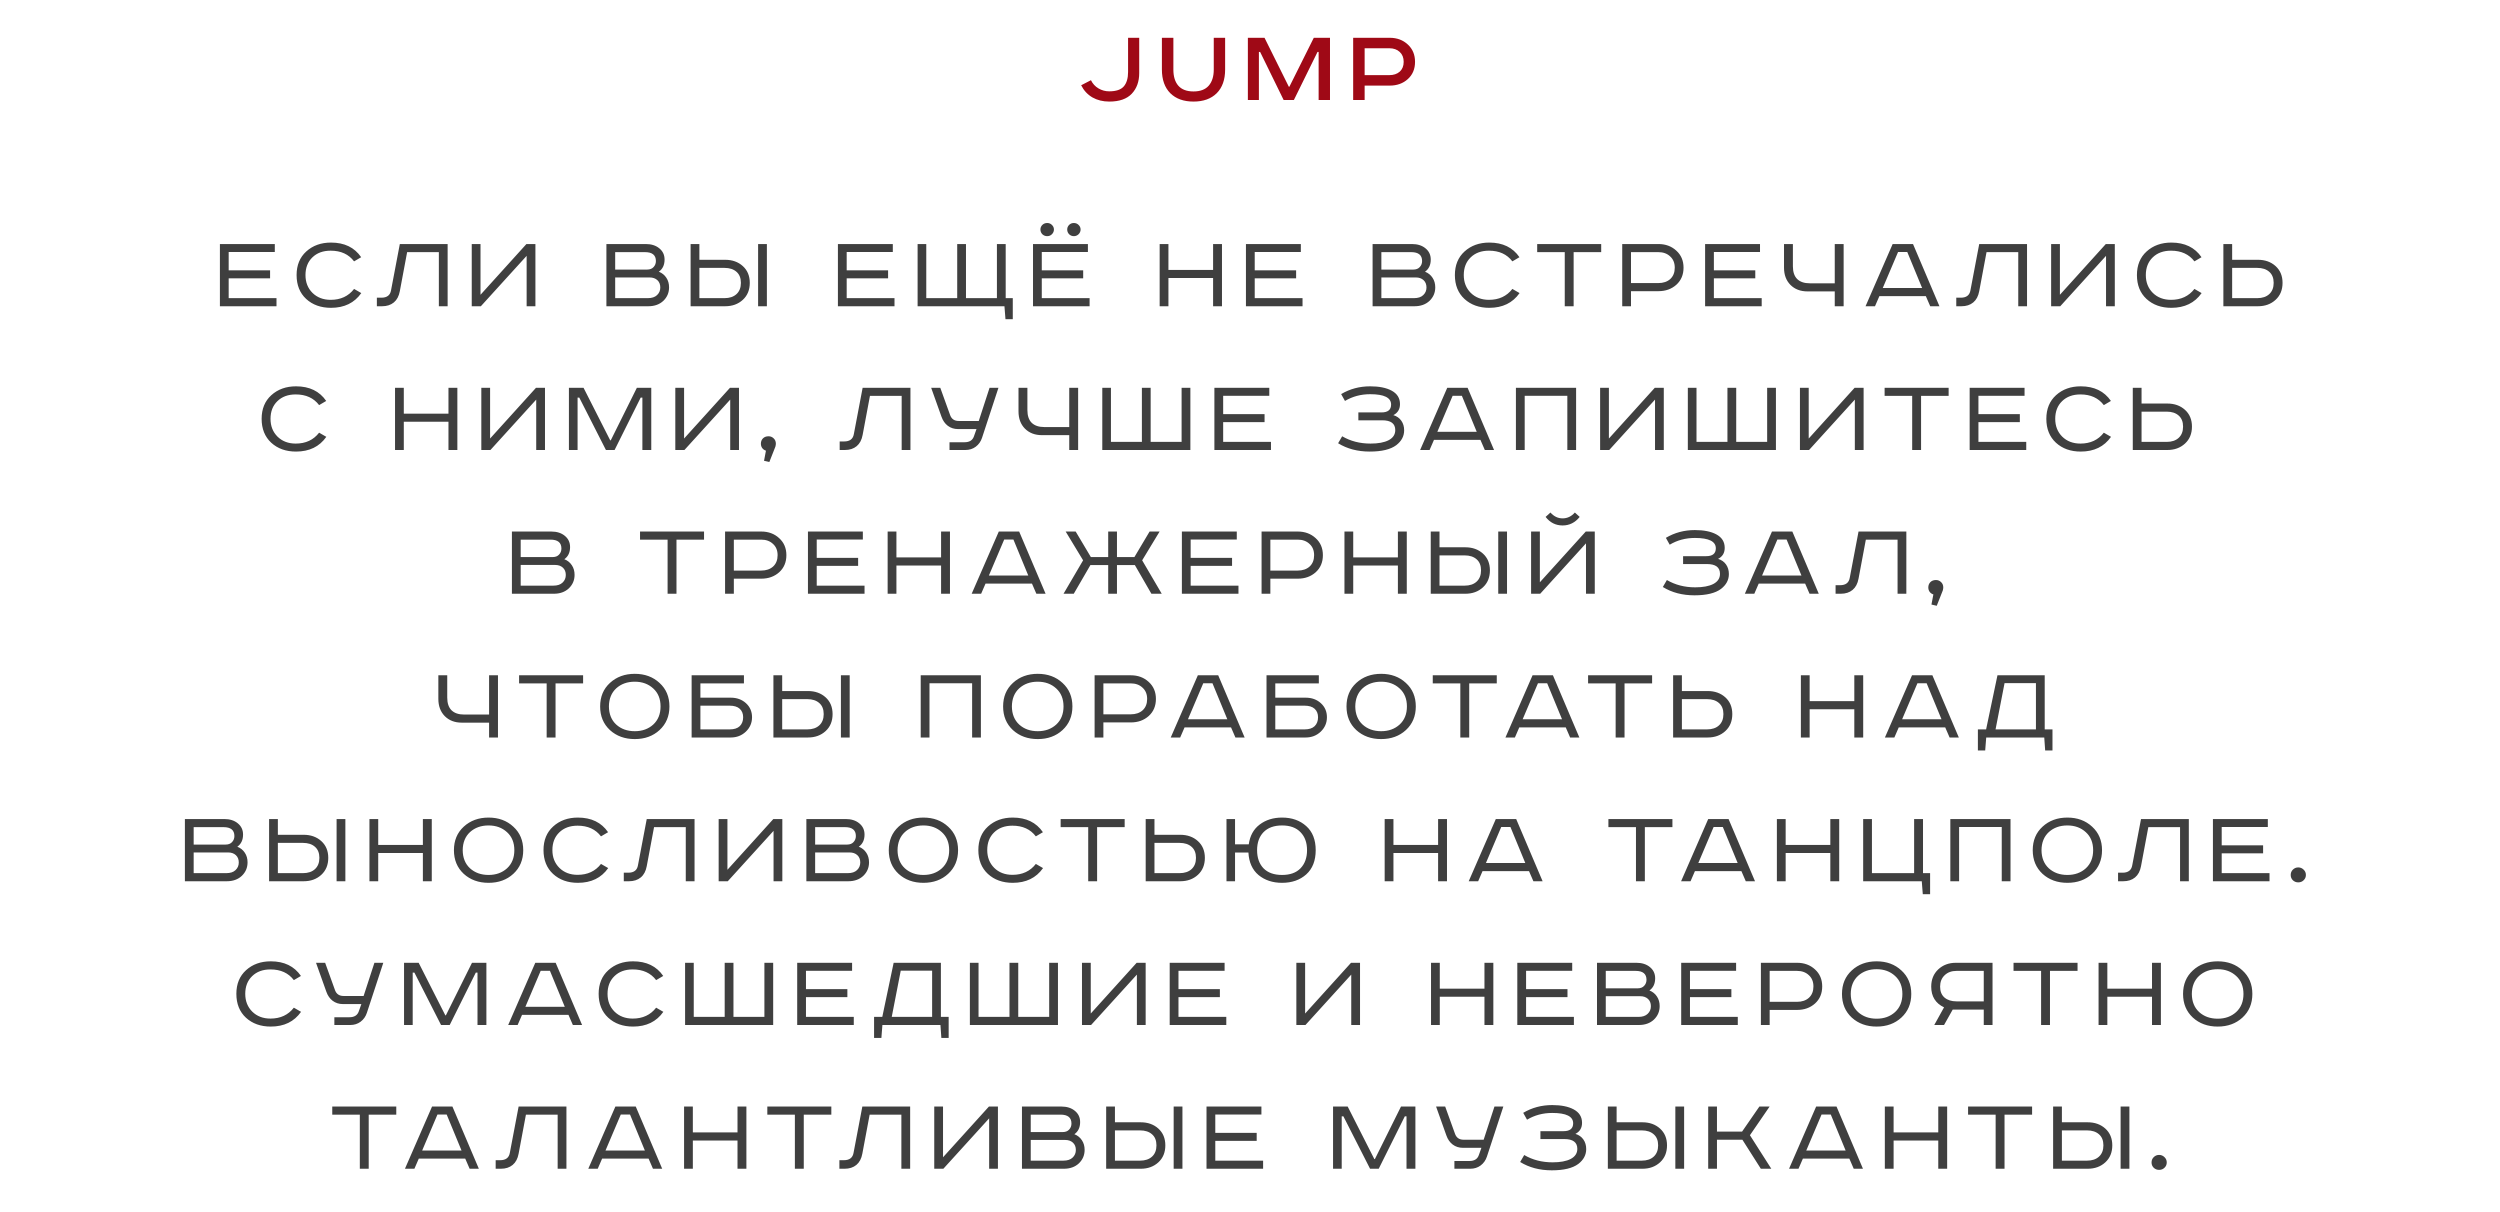 <?xml version="1.0" encoding="UTF-8"?> <svg xmlns="http://www.w3.org/2000/svg" width="400" height="194" viewBox="0 0 400 194" fill="none"><path d="M180.492 6.046H182.274V11.698C182.274 13.054 181.878 14.152 181.086 14.992C180.294 15.832 179.094 16.252 177.486 16.252C176.466 16.252 175.566 16.03 174.786 15.586C174.006 15.13 173.406 14.482 172.986 13.642L174.552 12.832C174.828 13.396 175.23 13.834 175.758 14.146C176.286 14.458 176.856 14.614 177.468 14.614C178.572 14.614 179.352 14.35 179.808 13.822C180.264 13.294 180.492 12.526 180.492 11.518V6.046ZM185.904 6.046H187.74V11.14C187.74 12.244 188.004 13.102 188.532 13.714C189.072 14.326 189.882 14.632 190.962 14.632C192.042 14.632 192.852 14.326 193.392 13.714C193.932 13.09 194.202 12.232 194.202 11.14V6.046H196.02V11.122C196.02 12.754 195.57 14.02 194.67 14.92C193.77 15.808 192.534 16.252 190.962 16.252C189.39 16.252 188.154 15.808 187.254 14.92C186.354 14.02 185.904 12.754 185.904 11.122V6.046ZM199.659 6.046H202.323L206.211 13.876H206.301L210.207 6.046H212.799V16H210.981V8.314H210.801L207.021 16H205.383L201.621 8.314H201.423V16H199.659V6.046ZM216.506 6.046H222.356C223.52 6.046 224.486 6.406 225.254 7.126C226.022 7.834 226.406 8.758 226.406 9.898C226.406 11.038 226.022 11.956 225.254 12.652C224.486 13.348 223.52 13.696 222.356 13.696H218.342V16H216.506V6.046ZM218.342 7.72V12.022H222.284C222.98 12.022 223.538 11.836 223.958 11.464C224.378 11.08 224.588 10.558 224.588 9.898C224.588 9.226 224.378 8.698 223.958 8.314C223.538 7.918 222.98 7.72 222.284 7.72H218.342Z" fill="#9F0916"></path><path d="M35.185 39.046H43.969V40.324H36.589V43.258H43.213V44.536H36.589V47.704H44.239V49H35.185V39.046ZM57.787 41.152L56.653 41.818C55.789 40.678 54.541 40.108 52.909 40.108C51.685 40.108 50.707 40.468 49.975 41.188C49.243 41.896 48.877 42.838 48.877 44.014C48.877 45.166 49.249 46.114 49.993 46.858C50.749 47.602 51.721 47.974 52.909 47.974C54.505 47.974 55.753 47.392 56.653 46.228L57.805 46.894C56.701 48.466 55.087 49.252 52.963 49.252C51.343 49.252 50.017 48.778 48.985 47.83C47.965 46.882 47.455 45.61 47.455 44.014C47.455 42.43 47.971 41.17 49.003 40.234C50.047 39.286 51.367 38.812 52.963 38.812C55.111 38.812 56.719 39.592 57.787 41.152ZM63.971 39.046H71.621V49H70.217V40.342H65.141L63.971 46.588C63.827 47.38 63.509 47.98 63.017 48.388C62.525 48.796 61.895 49 61.127 49H60.299V47.632H61.019C61.919 47.632 62.435 47.236 62.567 46.444L63.971 39.046ZM75.478 39.046H76.882V47.164L84.226 39.046H85.666V49H84.262V40.936L76.936 49H75.478V39.046ZM97.025 39.046H103.325C104.213 39.046 104.933 39.274 105.485 39.73C106.049 40.186 106.331 40.786 106.331 41.53C106.331 42.394 106.025 43.042 105.413 43.474C105.929 43.678 106.331 44.002 106.619 44.446C106.907 44.878 107.051 45.388 107.051 45.976C107.051 46.828 106.745 47.548 106.133 48.136C105.521 48.712 104.717 49 103.721 49H97.025V39.046ZM98.429 40.342V43.132H103.541C103.985 43.132 104.327 43 104.567 42.736C104.819 42.472 104.945 42.148 104.945 41.764C104.945 40.816 104.363 40.342 103.199 40.342H98.429ZM98.429 44.392V47.704H103.649C104.297 47.704 104.789 47.542 105.125 47.218C105.473 46.894 105.647 46.486 105.647 45.994C105.647 45.502 105.491 45.112 105.179 44.824C104.867 44.536 104.453 44.392 103.937 44.392H98.429ZM121.297 39.046H122.701V49H121.297V39.046ZM110.497 39.046H111.901V41.566H116.023C117.163 41.566 118.105 41.902 118.849 42.574C119.593 43.246 119.965 44.14 119.965 45.256C119.965 46.384 119.593 47.29 118.849 47.974C118.105 48.658 117.163 49 116.023 49H110.497V39.046ZM111.901 42.862V47.704H115.915C116.731 47.704 117.373 47.488 117.841 47.056C118.309 46.624 118.543 46.024 118.543 45.256C118.543 44.488 118.309 43.9 117.841 43.492C117.373 43.072 116.731 42.862 115.915 42.862H111.901ZM134.066 39.046H142.85V40.324H135.47V43.258H142.094V44.536H135.47V47.704H143.12V49H134.066V39.046ZM160.713 49H146.817V39.046H148.203V47.704H153.153V39.046H154.557V47.704H159.507V39.046H160.911V47.704H162.045V51.07H160.875L160.713 49ZM165.281 39.046H174.065V40.324H166.685V43.258H173.309V44.536H166.685V47.704H174.335V49H165.281V39.046ZM166.775 35.986C166.991 35.782 167.249 35.68 167.549 35.68C167.849 35.68 168.101 35.782 168.305 35.986C168.521 36.19 168.629 36.436 168.629 36.724C168.629 37.012 168.521 37.264 168.305 37.48C168.101 37.684 167.849 37.786 167.549 37.786C167.249 37.786 166.991 37.684 166.775 37.48C166.571 37.264 166.469 37.012 166.469 36.724C166.469 36.436 166.571 36.19 166.775 35.986ZM171.059 35.986C171.263 35.782 171.515 35.68 171.815 35.68C172.115 35.68 172.367 35.782 172.571 35.986C172.787 36.19 172.895 36.436 172.895 36.724C172.895 37.012 172.787 37.264 172.571 37.48C172.355 37.684 172.103 37.786 171.815 37.786C171.527 37.786 171.275 37.684 171.059 37.48C170.855 37.264 170.753 37.012 170.753 36.724C170.753 36.436 170.855 36.19 171.059 35.986ZM185.545 39.046H186.949V43.186H194.095V39.046H195.517V49H194.095V44.482H186.949V49H185.545V39.046ZM199.351 39.046H208.135V40.324H200.755V43.258H207.379V44.536H200.755V47.704H208.405V49H199.351V39.046ZM219.615 39.046H225.915C226.803 39.046 227.523 39.274 228.075 39.73C228.639 40.186 228.921 40.786 228.921 41.53C228.921 42.394 228.615 43.042 228.003 43.474C228.519 43.678 228.921 44.002 229.209 44.446C229.497 44.878 229.641 45.388 229.641 45.976C229.641 46.828 229.335 47.548 228.723 48.136C228.111 48.712 227.307 49 226.311 49H219.615V39.046ZM221.019 40.342V43.132H226.131C226.575 43.132 226.917 43 227.157 42.736C227.409 42.472 227.535 42.148 227.535 41.764C227.535 40.816 226.953 40.342 225.789 40.342H221.019ZM221.019 44.392V47.704H226.239C226.887 47.704 227.379 47.542 227.715 47.218C228.063 46.894 228.237 46.486 228.237 45.994C228.237 45.502 228.081 45.112 227.769 44.824C227.457 44.536 227.043 44.392 226.527 44.392H221.019ZM243.113 41.152L241.979 41.818C241.115 40.678 239.867 40.108 238.235 40.108C237.011 40.108 236.033 40.468 235.301 41.188C234.569 41.896 234.203 42.838 234.203 44.014C234.203 45.166 234.575 46.114 235.319 46.858C236.075 47.602 237.047 47.974 238.235 47.974C239.831 47.974 241.079 47.392 241.979 46.228L243.131 46.894C242.027 48.466 240.413 49.252 238.289 49.252C236.669 49.252 235.343 48.778 234.311 47.83C233.291 46.882 232.781 45.61 232.781 44.014C232.781 42.43 233.297 41.17 234.329 40.234C235.373 39.286 236.693 38.812 238.289 38.812C240.437 38.812 242.045 39.592 243.113 41.152ZM245.95 39.046H256.192V40.342H251.782V49H250.36V40.342H245.95V39.046ZM259.556 39.046H265.352C266.492 39.046 267.446 39.4 268.214 40.108C268.982 40.804 269.366 41.71 269.366 42.826C269.366 43.954 268.982 44.866 268.214 45.562C267.446 46.246 266.492 46.588 265.352 46.588H260.96V49H259.556V39.046ZM260.96 40.342V45.292H265.334C266.126 45.292 266.762 45.076 267.242 44.644C267.722 44.2 267.962 43.594 267.962 42.826C267.962 42.07 267.716 41.47 267.224 41.026C266.744 40.57 266.114 40.342 265.334 40.342H260.96ZM272.817 39.046H281.601V40.324H274.221V43.258H280.845V44.536H274.221V47.704H281.871V49H272.817V39.046ZM285.442 39.046H286.864V42.61C286.864 43.51 287.092 44.188 287.548 44.644C288.016 45.1 288.688 45.328 289.564 45.328H293.56V39.046H294.982V49H293.56V46.624H289.186C288.07 46.624 287.164 46.276 286.468 45.58C285.784 44.884 285.442 43.966 285.442 42.826V39.046ZM303.688 40.324L301.24 46.084H307.54L305.164 40.324H303.688ZM302.824 39.046H306.082L310.312 49H308.836L308.134 47.38H300.7L299.998 49H298.486L302.824 39.046ZM316.675 39.046H324.325V49H322.921V40.342H317.845L316.675 46.588C316.531 47.38 316.213 47.98 315.721 48.388C315.229 48.796 314.599 49 313.831 49H313.003V47.632H313.723C314.623 47.632 315.139 47.236 315.271 46.444L316.675 39.046ZM328.181 39.046H329.585V47.164L336.929 39.046H338.369V49H336.965V40.936L329.639 49H328.181V39.046ZM352.241 41.152L351.107 41.818C350.243 40.678 348.995 40.108 347.363 40.108C346.139 40.108 345.161 40.468 344.429 41.188C343.697 41.896 343.331 42.838 343.331 44.014C343.331 45.166 343.703 46.114 344.447 46.858C345.203 47.602 346.175 47.974 347.363 47.974C348.959 47.974 350.207 47.392 351.107 46.228L352.259 46.894C351.155 48.466 349.541 49.252 347.417 49.252C345.797 49.252 344.471 48.778 343.439 47.83C342.419 46.882 341.909 45.61 341.909 44.014C341.909 42.43 342.425 41.17 343.457 40.234C344.501 39.286 345.821 38.812 347.417 38.812C349.565 38.812 351.173 39.592 352.241 41.152ZM355.74 39.046H357.144V41.566H361.266C362.406 41.566 363.348 41.902 364.092 42.574C364.836 43.246 365.208 44.14 365.208 45.256C365.208 46.384 364.836 47.29 364.092 47.974C363.348 48.658 362.406 49 361.266 49H355.74V39.046ZM357.144 42.862V47.704H361.158C361.974 47.704 362.616 47.488 363.084 47.056C363.552 46.624 363.786 46.024 363.786 45.256C363.786 44.488 363.552 43.9 363.084 43.492C362.616 43.072 361.974 42.862 361.158 42.862H357.144ZM52.193 64.152L51.059 64.818C50.195 63.678 48.947 63.108 47.315 63.108C46.091 63.108 45.113 63.468 44.381 64.188C43.649 64.896 43.283 65.838 43.283 67.014C43.283 68.166 43.655 69.114 44.399 69.858C45.155 70.602 46.127 70.974 47.315 70.974C48.911 70.974 50.159 70.392 51.059 69.228L52.211 69.894C51.107 71.466 49.493 72.252 47.369 72.252C45.749 72.252 44.423 71.778 43.391 70.83C42.371 69.882 41.861 68.61 41.861 67.014C41.861 65.43 42.377 64.17 43.409 63.234C44.453 62.286 45.773 61.812 47.369 61.812C49.517 61.812 51.125 62.592 52.193 64.152ZM63.205 62.046H64.609V66.186H71.755V62.046H73.177V72H71.755V67.482H64.609V72H63.205V62.046ZM77.011 62.046H78.415V70.164L85.759 62.046H87.199V72H85.795V63.936L78.469 72H77.011V62.046ZM91.027 62.046H93.367L97.633 70.452H97.723L101.899 62.046H104.203V72H102.781V63.612H102.511L98.335 72H96.949L92.683 63.612H92.413V72H91.027V62.046ZM108.05 62.046H109.454V70.164L116.798 62.046H118.238V72H116.834V63.936L109.508 72H108.05V62.046ZM122.246 73.728L122.552 72.108C122.312 72.036 122.114 71.898 121.958 71.694C121.814 71.49 121.742 71.256 121.742 70.992C121.742 70.656 121.85 70.374 122.066 70.146C122.294 69.918 122.594 69.804 122.966 69.804C123.29 69.804 123.566 69.918 123.794 70.146C124.022 70.362 124.136 70.644 124.136 70.992C124.136 71.112 124.112 71.268 124.064 71.46L123.092 73.926L122.246 73.728ZM138.021 62.046H145.671V72H144.267V63.342H139.191L138.021 69.588C137.877 70.38 137.559 70.98 137.067 71.388C136.575 71.796 135.945 72 135.177 72H134.349V70.632H135.069C135.969 70.632 136.485 70.236 136.617 69.444L138.021 62.046ZM148.987 62.046H150.445L152.029 66.438C152.257 67.05 152.713 67.356 153.397 67.356H156.601L158.329 62.046H159.751L157.123 70.056C156.931 70.644 156.595 71.118 156.115 71.478C155.647 71.826 155.095 72 154.459 72H151.921V70.758H154.333C155.113 70.758 155.611 70.446 155.827 69.822L156.241 68.652H153.289C152.665 68.652 152.119 68.478 151.651 68.13C151.195 67.782 150.859 67.302 150.643 66.69L148.987 62.046ZM162.961 62.046H164.383V65.61C164.383 66.51 164.611 67.188 165.067 67.644C165.535 68.1 166.207 68.328 167.083 68.328H171.079V62.046H172.501V72H171.079V69.624H166.705C165.589 69.624 164.683 69.276 163.987 68.58C163.303 67.884 162.961 66.966 162.961 65.826V62.046ZM176.366 62.046H177.752V70.704H182.702V62.046H184.106V70.704H189.056V62.046H190.46V72H176.366V62.046ZM194.302 62.046H203.086V63.324H195.706V66.258H202.33V67.536H195.706V70.704H203.356V72H194.302V62.046ZM217.338 65.988H221.028C222.06 65.988 222.576 65.568 222.576 64.728C222.576 63.624 221.46 63.072 219.228 63.072C217.74 63.072 216.396 63.432 215.196 64.152L214.584 63.054C215.976 62.226 217.524 61.812 219.228 61.812C220.656 61.812 221.796 62.04 222.648 62.496C223.548 62.976 223.998 63.696 223.998 64.656C223.998 65.472 223.644 66.06 222.936 66.42C223.488 66.588 223.914 66.888 224.214 67.32C224.514 67.752 224.664 68.262 224.664 68.85C224.664 69.786 224.244 70.578 223.404 71.226C222.492 71.91 221.076 72.252 219.156 72.252C217.224 72.252 215.538 71.808 214.098 70.92L214.746 69.804C216.078 70.584 217.59 70.974 219.282 70.974C220.518 70.974 221.484 70.794 222.18 70.434C222.888 70.062 223.242 69.522 223.242 68.814C223.242 67.77 222.546 67.248 221.154 67.248H217.338V65.988ZM232.423 63.324L229.975 69.084H236.275L233.899 63.324H232.423ZM231.559 62.046H234.817L239.047 72H237.571L236.869 70.38H229.435L228.733 72H227.221L231.559 62.046ZM242.547 62.046H252.177V72H250.773V63.324H243.951V72H242.547V62.046ZM256.019 62.046H257.423V70.164L264.767 62.046H266.207V72H264.803V63.936L257.477 72H256.019V62.046ZM270.054 62.046H271.44V70.704H276.39V62.046H277.794V70.704H282.744V62.046H284.148V72H270.054V62.046ZM287.99 62.046H289.394V70.164L296.738 62.046H298.178V72H296.774V63.936L289.448 72H287.99V62.046ZM301.539 62.046H311.781V63.342H307.371V72H305.949V63.342H301.539V62.046ZM315.145 62.046H323.929V63.324H316.549V66.258H323.173V67.536H316.549V70.704H324.199V72H315.145V62.046ZM337.746 64.152L336.612 64.818C335.748 63.678 334.5 63.108 332.868 63.108C331.644 63.108 330.666 63.468 329.934 64.188C329.202 64.896 328.836 65.838 328.836 67.014C328.836 68.166 329.208 69.114 329.952 69.858C330.708 70.602 331.68 70.974 332.868 70.974C334.464 70.974 335.712 70.392 336.612 69.228L337.764 69.894C336.66 71.466 335.046 72.252 332.922 72.252C331.302 72.252 329.976 71.778 328.944 70.83C327.924 69.882 327.414 68.61 327.414 67.014C327.414 65.43 327.93 64.17 328.962 63.234C330.006 62.286 331.326 61.812 332.922 61.812C335.07 61.812 336.678 62.592 337.746 64.152ZM341.245 62.046H342.649V64.566H346.771C347.911 64.566 348.853 64.902 349.597 65.574C350.341 66.246 350.713 67.14 350.713 68.256C350.713 69.384 350.341 70.29 349.597 70.974C348.853 71.658 347.911 72 346.771 72H341.245V62.046ZM342.649 65.862V70.704H346.663C347.479 70.704 348.121 70.488 348.589 70.056C349.057 69.624 349.291 69.024 349.291 68.256C349.291 67.488 349.057 66.9 348.589 66.492C348.121 66.072 347.479 65.862 346.663 65.862H342.649ZM81.906 85.046H88.206C89.094 85.046 89.814 85.274 90.366 85.73C90.93 86.186 91.212 86.786 91.212 87.53C91.212 88.394 90.906 89.042 90.294 89.474C90.81 89.678 91.212 90.002 91.5 90.446C91.788 90.878 91.932 91.388 91.932 91.976C91.932 92.828 91.626 93.548 91.014 94.136C90.402 94.712 89.598 95 88.602 95H81.906V85.046ZM83.31 86.342V89.132H88.422C88.866 89.132 89.208 89 89.448 88.736C89.7 88.472 89.826 88.148 89.826 87.764C89.826 86.816 89.244 86.342 88.08 86.342H83.31ZM83.31 90.392V93.704H88.53C89.178 93.704 89.67 93.542 90.006 93.218C90.354 92.894 90.528 92.486 90.528 91.994C90.528 91.502 90.372 91.112 90.06 90.824C89.748 90.536 89.334 90.392 88.818 90.392H83.31ZM102.405 85.046H112.647V86.342H108.237V95H106.815V86.342H102.405V85.046ZM116.011 85.046H121.807C122.947 85.046 123.901 85.4 124.669 86.108C125.437 86.804 125.821 87.71 125.821 88.826C125.821 89.954 125.437 90.866 124.669 91.562C123.901 92.246 122.947 92.588 121.807 92.588H117.415V95H116.011V85.046ZM117.415 86.342V91.292H121.789C122.581 91.292 123.217 91.076 123.697 90.644C124.177 90.2 124.417 89.594 124.417 88.826C124.417 88.07 124.171 87.47 123.679 87.026C123.199 86.57 122.569 86.342 121.789 86.342H117.415ZM129.272 85.046H138.056V86.324H130.676V89.258H137.3V90.536H130.676V93.704H138.326V95H129.272V85.046ZM142.023 85.046H143.427V89.186H150.573V85.046H151.995V95H150.573V90.482H143.427V95H142.023V85.046ZM160.671 86.324L158.223 92.084H164.523L162.147 86.324H160.671ZM159.807 85.046H163.065L167.295 95H165.819L165.117 93.38H157.683L156.981 95H155.469L159.807 85.046ZM170.507 85.046H172.109L174.539 89.132H177.311V85.046H178.715V89.132H181.505L183.935 85.046H185.537L182.747 89.654L185.879 95H184.223L181.577 90.41H178.715V95H177.311V90.41H174.467L171.803 95H170.165L173.297 89.654L170.507 85.046ZM189.101 85.046H197.885V86.324H190.505V89.258H197.129V90.536H190.505V93.704H198.155V95H189.101V85.046ZM201.852 85.046H207.648C208.788 85.046 209.742 85.4 210.51 86.108C211.278 86.804 211.662 87.71 211.662 88.826C211.662 89.954 211.278 90.866 210.51 91.562C209.742 92.246 208.788 92.588 207.648 92.588H203.256V95H201.852V85.046ZM203.256 86.342V91.292H207.63C208.422 91.292 209.058 91.076 209.538 90.644C210.018 90.2 210.258 89.594 210.258 88.826C210.258 88.07 210.012 87.47 209.52 87.026C209.04 86.57 208.41 86.342 207.63 86.342H203.256ZM215.113 85.046H216.517V89.186H223.663V85.046H225.085V95H223.663V90.482H216.517V95H215.113V85.046ZM239.719 85.046H241.123V95H239.719V85.046ZM228.919 85.046H230.323V87.566H234.445C235.585 87.566 236.527 87.902 237.271 88.574C238.015 89.246 238.387 90.14 238.387 91.256C238.387 92.384 238.015 93.29 237.271 93.974C236.527 94.658 235.585 95 234.445 95H228.919V85.046ZM230.323 88.862V93.704H234.337C235.153 93.704 235.795 93.488 236.263 93.056C236.731 92.624 236.965 92.024 236.965 91.256C236.965 90.488 236.731 89.9 236.263 89.492C235.795 89.072 235.153 88.862 234.337 88.862H230.323ZM244.975 85.046H246.379V93.164L253.723 85.046H255.163V95H253.759V86.936L246.433 95H244.975V85.046ZM251.977 82.004L252.751 82.706C252.019 83.618 251.107 84.074 250.015 84.074C248.911 84.074 248.005 83.618 247.297 82.706L248.071 82.004C248.623 82.628 249.271 82.94 250.015 82.94C250.771 82.94 251.425 82.628 251.977 82.004ZM269.294 88.988H272.984C274.016 88.988 274.532 88.568 274.532 87.728C274.532 86.624 273.416 86.072 271.184 86.072C269.696 86.072 268.352 86.432 267.152 87.152L266.54 86.054C267.932 85.226 269.48 84.812 271.184 84.812C272.612 84.812 273.752 85.04 274.604 85.496C275.504 85.976 275.954 86.696 275.954 87.656C275.954 88.472 275.6 89.06 274.892 89.42C275.444 89.588 275.87 89.888 276.17 90.32C276.47 90.752 276.62 91.262 276.62 91.85C276.62 92.786 276.2 93.578 275.36 94.226C274.448 94.91 273.032 95.252 271.112 95.252C269.18 95.252 267.494 94.808 266.054 93.92L266.702 92.804C268.034 93.584 269.546 93.974 271.238 93.974C272.474 93.974 273.44 93.794 274.136 93.434C274.844 93.062 275.198 92.522 275.198 91.814C275.198 90.77 274.502 90.248 273.11 90.248H269.294V88.988ZM284.379 86.324L281.931 92.084H288.231L285.855 86.324H284.379ZM283.515 85.046H286.773L291.003 95H289.527L288.825 93.38H281.391L280.689 95H279.177L283.515 85.046ZM297.365 85.046H305.015V95H303.611V86.342H298.535L297.365 92.588C297.221 93.38 296.903 93.98 296.411 94.388C295.919 94.796 295.289 95 294.521 95H293.693V93.632H294.413C295.313 93.632 295.829 93.236 295.961 92.444L297.365 85.046ZM309.033 96.728L309.339 95.108C309.099 95.036 308.901 94.898 308.745 94.694C308.601 94.49 308.529 94.256 308.529 93.992C308.529 93.656 308.637 93.374 308.853 93.146C309.081 92.918 309.381 92.804 309.753 92.804C310.077 92.804 310.353 92.918 310.581 93.146C310.809 93.362 310.923 93.644 310.923 93.992C310.923 94.112 310.899 94.268 310.851 94.46L309.879 96.926L309.033 96.728ZM70.136 108.046H71.558V111.61C71.558 112.51 71.786 113.188 72.242 113.644C72.71 114.1 73.382 114.328 74.258 114.328H78.254V108.046H79.676V118H78.254V115.624H73.88C72.764 115.624 71.858 115.276 71.162 114.58C70.478 113.884 70.136 112.966 70.136 111.826V108.046ZM83.055 108.046H93.297V109.342H88.887V118H87.465V109.342H83.055V108.046ZM97.426 113.032C97.438 114.256 97.828 115.222 98.596 115.93C99.376 116.638 100.366 116.992 101.566 116.992C102.754 116.992 103.738 116.638 104.518 115.93C105.298 115.21 105.688 114.244 105.688 113.032C105.688 111.82 105.298 110.86 104.518 110.152C103.738 109.432 102.754 109.072 101.566 109.072C100.366 109.072 99.376 109.426 98.596 110.134C97.828 110.842 97.438 111.808 97.426 113.032ZM105.526 109.27C106.582 110.23 107.11 111.484 107.11 113.032C107.11 114.58 106.582 115.84 105.526 116.812C104.482 117.772 103.162 118.252 101.566 118.252C99.97 118.252 98.644 117.772 97.588 116.812C96.544 115.84 96.022 114.58 96.022 113.032C96.022 111.484 96.544 110.23 97.588 109.27C98.644 108.298 99.97 107.812 101.566 107.812C103.162 107.812 104.482 108.298 105.526 109.27ZM110.66 108.046H119.03V109.342H112.064V111.628H116.924C117.896 111.628 118.706 111.922 119.354 112.51C120.002 113.098 120.326 113.848 120.326 114.76C120.326 115.66 119.996 116.428 119.336 117.064C118.676 117.688 117.872 118 116.924 118H110.66V108.046ZM112.064 112.906V116.704H116.744C117.464 116.704 118.004 116.53 118.364 116.182C118.724 115.822 118.904 115.348 118.904 114.76C118.904 114.196 118.724 113.746 118.364 113.41C118.004 113.074 117.458 112.906 116.726 112.906H112.064ZM134.546 108.046H135.95V118H134.546V108.046ZM123.746 108.046H125.15V110.566H129.272C130.412 110.566 131.354 110.902 132.098 111.574C132.842 112.246 133.214 113.14 133.214 114.256C133.214 115.384 132.842 116.29 132.098 116.974C131.354 117.658 130.412 118 129.272 118H123.746V108.046ZM125.15 111.862V116.704H129.164C129.98 116.704 130.622 116.488 131.09 116.056C131.558 115.624 131.792 115.024 131.792 114.256C131.792 113.488 131.558 112.9 131.09 112.492C130.622 112.072 129.98 111.862 129.164 111.862H125.15ZM147.314 108.046H156.944V118H155.54V109.324H148.718V118H147.314V108.046ZM161.902 113.032C161.914 114.256 162.304 115.222 163.072 115.93C163.852 116.638 164.842 116.992 166.042 116.992C167.23 116.992 168.214 116.638 168.994 115.93C169.774 115.21 170.164 114.244 170.164 113.032C170.164 111.82 169.774 110.86 168.994 110.152C168.214 109.432 167.23 109.072 166.042 109.072C164.842 109.072 163.852 109.426 163.072 110.134C162.304 110.842 161.914 111.808 161.902 113.032ZM170.002 109.27C171.058 110.23 171.586 111.484 171.586 113.032C171.586 114.58 171.058 115.84 170.002 116.812C168.958 117.772 167.638 118.252 166.042 118.252C164.446 118.252 163.12 117.772 162.064 116.812C161.02 115.84 160.498 114.58 160.498 113.032C160.498 111.484 161.02 110.23 162.064 109.27C163.12 108.298 164.446 107.812 166.042 107.812C167.638 107.812 168.958 108.298 170.002 109.27ZM175.137 108.046H180.933C182.073 108.046 183.027 108.4 183.795 109.108C184.563 109.804 184.947 110.71 184.947 111.826C184.947 112.954 184.563 113.866 183.795 114.562C183.027 115.246 182.073 115.588 180.933 115.588H176.541V118H175.137V108.046ZM176.541 109.342V114.292H180.915C181.707 114.292 182.343 114.076 182.823 113.644C183.303 113.2 183.543 112.594 183.543 111.826C183.543 111.07 183.297 110.47 182.805 110.026C182.325 109.57 181.695 109.342 180.915 109.342H176.541ZM192.519 109.324L190.071 115.084H196.371L193.995 109.324H192.519ZM191.655 108.046H194.913L199.143 118H197.667L196.965 116.38H189.531L188.829 118H187.317L191.655 108.046ZM202.643 108.046H211.013V109.342H204.047V111.628H208.907C209.879 111.628 210.689 111.922 211.337 112.51C211.985 113.098 212.309 113.848 212.309 114.76C212.309 115.66 211.979 116.428 211.319 117.064C210.659 117.688 209.855 118 208.907 118H202.643V108.046ZM204.047 112.906V116.704H208.727C209.447 116.704 209.987 116.53 210.347 116.182C210.707 115.822 210.887 115.348 210.887 114.76C210.887 114.196 210.707 113.746 210.347 113.41C209.987 113.074 209.441 112.906 208.709 112.906H204.047ZM216.844 113.032C216.856 114.256 217.246 115.222 218.014 115.93C218.794 116.638 219.784 116.992 220.984 116.992C222.172 116.992 223.156 116.638 223.936 115.93C224.716 115.21 225.106 114.244 225.106 113.032C225.106 111.82 224.716 110.86 223.936 110.152C223.156 109.432 222.172 109.072 220.984 109.072C219.784 109.072 218.794 109.426 218.014 110.134C217.246 110.842 216.856 111.808 216.844 113.032ZM224.944 109.27C226 110.23 226.528 111.484 226.528 113.032C226.528 114.58 226 115.84 224.944 116.812C223.9 117.772 222.58 118.252 220.984 118.252C219.388 118.252 218.062 117.772 217.006 116.812C215.962 115.84 215.44 114.58 215.44 113.032C215.44 111.484 215.962 110.23 217.006 109.27C218.062 108.298 219.388 107.812 220.984 107.812C222.58 107.812 223.9 108.298 224.944 109.27ZM229.242 108.046H239.484V109.342H235.074V118H233.652V109.342H229.242V108.046ZM246.073 109.324L243.625 115.084H249.925L247.549 109.324H246.073ZM245.209 108.046H248.467L252.697 118H251.221L250.519 116.38H243.085L242.383 118H240.871L245.209 108.046ZM254.094 108.046H264.336V109.342H259.926V118H258.504V109.342H254.094V108.046ZM267.7 108.046H269.104V110.566H273.226C274.366 110.566 275.308 110.902 276.052 111.574C276.796 112.246 277.168 113.14 277.168 114.256C277.168 115.384 276.796 116.29 276.052 116.974C275.308 117.658 274.366 118 273.226 118H267.7V108.046ZM269.104 111.862V116.704H273.118C273.934 116.704 274.576 116.488 275.044 116.056C275.512 115.624 275.746 115.024 275.746 114.256C275.746 113.488 275.512 112.9 275.044 112.492C274.576 112.072 273.934 111.862 273.118 111.862H269.104ZM288.14 108.046H289.544V112.186H296.69V108.046H298.112V118H296.69V113.482H289.544V118H288.14V108.046ZM306.788 109.324L304.34 115.084H310.64L308.264 109.324H306.788ZM305.924 108.046H309.182L313.412 118H311.936L311.234 116.38H303.8L303.098 118H301.586L305.924 108.046ZM319.594 108.046H327.154V116.704H328.396V120.07H327.226L327.082 118H317.794L317.632 120.07H316.462V116.704H317.776L319.594 108.046ZM320.728 109.306L319.288 116.704H325.75V109.306H320.728ZM29.583 131.046H35.883C36.771 131.046 37.491 131.274 38.043 131.73C38.607 132.186 38.889 132.786 38.889 133.53C38.889 134.394 38.583 135.042 37.971 135.474C38.487 135.678 38.889 136.002 39.177 136.446C39.465 136.878 39.609 137.388 39.609 137.976C39.609 138.828 39.303 139.548 38.691 140.136C38.079 140.712 37.275 141 36.279 141H29.583V131.046ZM30.987 132.342V135.132H36.099C36.543 135.132 36.885 135 37.125 134.736C37.377 134.472 37.503 134.148 37.503 133.764C37.503 132.816 36.921 132.342 35.757 132.342H30.987ZM30.987 136.392V139.704H36.207C36.855 139.704 37.347 139.542 37.683 139.218C38.031 138.894 38.205 138.486 38.205 137.994C38.205 137.502 38.049 137.112 37.737 136.824C37.425 136.536 37.011 136.392 36.495 136.392H30.987ZM53.855 131.046H55.259V141H53.855V131.046ZM43.055 131.046H44.459V133.566H48.581C49.721 133.566 50.663 133.902 51.407 134.574C52.151 135.246 52.523 136.14 52.523 137.256C52.523 138.384 52.151 139.29 51.407 139.974C50.663 140.658 49.721 141 48.581 141H43.055V131.046ZM44.459 134.862V139.704H48.473C49.289 139.704 49.931 139.488 50.399 139.056C50.867 138.624 51.101 138.024 51.101 137.256C51.101 136.488 50.867 135.9 50.399 135.492C49.931 135.072 49.289 134.862 48.473 134.862H44.459ZM59.111 131.046H60.515V135.186H67.661V131.046H69.083V141H67.661V136.482H60.515V141H59.111V131.046ZM74.033 136.032C74.045 137.256 74.435 138.222 75.203 138.93C75.983 139.638 76.973 139.992 78.173 139.992C79.361 139.992 80.345 139.638 81.125 138.93C81.905 138.21 82.295 137.244 82.295 136.032C82.295 134.82 81.905 133.86 81.125 133.152C80.345 132.432 79.361 132.072 78.173 132.072C76.973 132.072 75.983 132.426 75.203 133.134C74.435 133.842 74.045 134.808 74.033 136.032ZM82.133 132.27C83.189 133.23 83.717 134.484 83.717 136.032C83.717 137.58 83.189 138.84 82.133 139.812C81.089 140.772 79.769 141.252 78.173 141.252C76.577 141.252 75.251 140.772 74.195 139.812C73.151 138.84 72.629 137.58 72.629 136.032C72.629 134.484 73.151 133.23 74.195 132.27C75.251 131.298 76.577 130.812 78.173 130.812C79.769 130.812 81.089 131.298 82.133 132.27ZM97.293 133.152L96.159 133.818C95.295 132.678 94.047 132.108 92.415 132.108C91.191 132.108 90.213 132.468 89.481 133.188C88.749 133.896 88.383 134.838 88.383 136.014C88.383 137.166 88.755 138.114 89.499 138.858C90.255 139.602 91.227 139.974 92.415 139.974C94.011 139.974 95.259 139.392 96.159 138.228L97.311 138.894C96.207 140.466 94.593 141.252 92.469 141.252C90.849 141.252 89.523 140.778 88.491 139.83C87.471 138.882 86.961 137.61 86.961 136.014C86.961 134.43 87.477 133.17 88.509 132.234C89.553 131.286 90.873 130.812 92.469 130.812C94.617 130.812 96.225 131.592 97.293 133.152ZM103.478 131.046H111.128V141H109.724V132.342H104.648L103.478 138.588C103.334 139.38 103.016 139.98 102.524 140.388C102.032 140.796 101.402 141 100.634 141H99.806V139.632H100.526C101.426 139.632 101.942 139.236 102.074 138.444L103.478 131.046ZM114.985 131.046H116.389V139.164L123.733 131.046H125.173V141H123.769V132.936L116.443 141H114.985V131.046ZM129.019 131.046H135.319C136.207 131.046 136.927 131.274 137.479 131.73C138.043 132.186 138.325 132.786 138.325 133.53C138.325 134.394 138.019 135.042 137.407 135.474C137.923 135.678 138.325 136.002 138.613 136.446C138.901 136.878 139.045 137.388 139.045 137.976C139.045 138.828 138.739 139.548 138.127 140.136C137.515 140.712 136.711 141 135.715 141H129.019V131.046ZM130.423 132.342V135.132H135.535C135.979 135.132 136.321 135 136.561 134.736C136.813 134.472 136.939 134.148 136.939 133.764C136.939 132.816 136.357 132.342 135.193 132.342H130.423ZM130.423 136.392V139.704H135.643C136.291 139.704 136.783 139.542 137.119 139.218C137.467 138.894 137.641 138.486 137.641 137.994C137.641 137.502 137.485 137.112 137.173 136.824C136.861 136.536 136.447 136.392 135.931 136.392H130.423ZM143.607 136.032C143.619 137.256 144.009 138.222 144.777 138.93C145.557 139.638 146.547 139.992 147.747 139.992C148.935 139.992 149.919 139.638 150.699 138.93C151.479 138.21 151.869 137.244 151.869 136.032C151.869 134.82 151.479 133.86 150.699 133.152C149.919 132.432 148.935 132.072 147.747 132.072C146.547 132.072 145.557 132.426 144.777 133.134C144.009 133.842 143.619 134.808 143.607 136.032ZM151.707 132.27C152.763 133.23 153.291 134.484 153.291 136.032C153.291 137.58 152.763 138.84 151.707 139.812C150.663 140.772 149.343 141.252 147.747 141.252C146.151 141.252 144.825 140.772 143.769 139.812C142.725 138.84 142.203 137.58 142.203 136.032C142.203 134.484 142.725 133.23 143.769 132.27C144.825 131.298 146.151 130.812 147.747 130.812C149.343 130.812 150.663 131.298 151.707 132.27ZM166.868 133.152L165.734 133.818C164.87 132.678 163.622 132.108 161.99 132.108C160.766 132.108 159.788 132.468 159.056 133.188C158.324 133.896 157.958 134.838 157.958 136.014C157.958 137.166 158.33 138.114 159.074 138.858C159.83 139.602 160.802 139.974 161.99 139.974C163.586 139.974 164.834 139.392 165.734 138.228L166.886 138.894C165.782 140.466 164.168 141.252 162.044 141.252C160.424 141.252 159.098 140.778 158.066 139.83C157.046 138.882 156.536 137.61 156.536 136.014C156.536 134.43 157.052 133.17 158.084 132.234C159.128 131.286 160.448 130.812 162.044 130.812C164.192 130.812 165.8 131.592 166.868 133.152ZM169.704 131.046H179.946V132.342H175.536V141H174.114V132.342H169.704V131.046ZM183.311 131.046H184.715V133.566H188.837C189.977 133.566 190.919 133.902 191.663 134.574C192.407 135.246 192.779 136.14 192.779 137.256C192.779 138.384 192.407 139.29 191.663 139.974C190.919 140.658 189.977 141 188.837 141H183.311V131.046ZM184.715 134.862V139.704H188.729C189.545 139.704 190.187 139.488 190.655 139.056C191.123 138.624 191.357 138.024 191.357 137.256C191.357 136.488 191.123 135.9 190.655 135.492C190.187 135.072 189.545 134.862 188.729 134.862H184.715ZM196.238 131.046H197.606V135.096H199.802C199.994 133.716 200.576 132.66 201.548 131.928C202.532 131.184 203.726 130.812 205.13 130.812C206.702 130.812 207.992 131.268 209 132.18C210.008 133.08 210.512 134.364 210.512 136.032C210.512 137.7 210.008 138.99 209 139.902C207.992 140.802 206.702 141.252 205.13 141.252C203.63 141.252 202.376 140.838 201.368 140.01C200.372 139.17 199.832 137.97 199.748 136.41H197.606V141H196.238V131.046ZM202.16 133.152C201.476 133.86 201.134 134.82 201.134 136.032C201.134 137.244 201.476 138.21 202.16 138.93C202.856 139.638 203.846 139.992 205.13 139.992C206.414 139.992 207.398 139.638 208.082 138.93C208.778 138.21 209.126 137.244 209.126 136.032C209.126 134.82 208.778 133.86 208.082 133.152C207.398 132.432 206.414 132.072 205.13 132.072C203.846 132.072 202.856 132.432 202.16 133.152ZM221.547 131.046H222.951V135.186H230.097V131.046H231.519V141H230.097V136.482H222.951V141H221.547V131.046ZM240.195 132.324L237.747 138.084H244.047L241.671 132.324H240.195ZM239.331 131.046H242.589L246.819 141H245.343L244.641 139.38H237.207L236.505 141H234.993L239.331 131.046ZM257.345 131.046H267.587V132.342H263.177V141H261.755V132.342H257.345V131.046ZM274.177 132.324L271.729 138.084H278.029L275.653 132.324H274.177ZM273.313 131.046H276.571L280.801 141H279.325L278.623 139.38H271.189L270.487 141H268.975L273.313 131.046ZM284.301 131.046H285.705V135.186H292.851V131.046H294.273V141H292.851V136.482H285.705V141H284.301V131.046ZM298.106 131.046H299.51V139.704H306.26V131.046H307.682V139.704H308.816V143.07H307.646L307.484 141H298.106V131.046ZM312.053 131.046H321.683V141H320.279V132.324H313.457V141H312.053V131.046ZM326.641 136.032C326.653 137.256 327.043 138.222 327.811 138.93C328.591 139.638 329.581 139.992 330.781 139.992C331.969 139.992 332.953 139.638 333.733 138.93C334.513 138.21 334.903 137.244 334.903 136.032C334.903 134.82 334.513 133.86 333.733 133.152C332.953 132.432 331.969 132.072 330.781 132.072C329.581 132.072 328.591 132.426 327.811 133.134C327.043 133.842 326.653 134.808 326.641 136.032ZM334.741 132.27C335.797 133.23 336.325 134.484 336.325 136.032C336.325 137.58 335.797 138.84 334.741 139.812C333.697 140.772 332.377 141.252 330.781 141.252C329.185 141.252 327.859 140.772 326.803 139.812C325.759 138.84 325.237 137.58 325.237 136.032C325.237 134.484 325.759 133.23 326.803 132.27C327.859 131.298 329.185 130.812 330.781 130.812C332.377 130.812 333.697 131.298 334.741 132.27ZM342.562 131.046H350.212V141H348.808V132.342H343.732L342.562 138.588C342.418 139.38 342.1 139.98 341.608 140.388C341.116 140.796 340.486 141 339.718 141H338.89V139.632H339.61C340.51 139.632 341.026 139.236 341.158 138.444L342.562 131.046ZM354.068 131.046H362.852V132.324H355.472V135.258H362.096V136.536H355.472V139.704H363.122V141H354.068V131.046ZM366.855 139.146C367.095 138.906 367.383 138.786 367.719 138.786C368.055 138.786 368.343 138.906 368.583 139.146C368.823 139.374 368.943 139.656 368.943 139.992C368.943 140.328 368.823 140.61 368.583 140.838C368.355 141.066 368.067 141.18 367.719 141.18C367.383 141.18 367.095 141.066 366.855 140.838C366.627 140.61 366.513 140.328 366.513 139.992C366.513 139.656 366.627 139.374 366.855 139.146ZM48.15 156.152L47.016 156.818C46.152 155.678 44.904 155.108 43.272 155.108C42.048 155.108 41.07 155.468 40.338 156.188C39.606 156.896 39.24 157.838 39.24 159.014C39.24 160.166 39.612 161.114 40.356 161.858C41.112 162.602 42.084 162.974 43.272 162.974C44.868 162.974 46.116 162.392 47.016 161.228L48.168 161.894C47.064 163.466 45.45 164.252 43.326 164.252C41.706 164.252 40.38 163.778 39.348 162.83C38.328 161.882 37.818 160.61 37.818 159.014C37.818 157.43 38.334 156.17 39.366 155.234C40.41 154.286 41.73 153.812 43.326 153.812C45.474 153.812 47.082 154.592 48.15 156.152ZM50.564 154.046H52.022L53.606 158.438C53.834 159.05 54.29 159.356 54.974 159.356H58.178L59.906 154.046H61.328L58.7 162.056C58.508 162.644 58.172 163.118 57.692 163.478C57.224 163.826 56.672 164 56.036 164H53.498V162.758H55.91C56.69 162.758 57.188 162.446 57.404 161.822L57.818 160.652H54.866C54.242 160.652 53.696 160.478 53.228 160.13C52.772 159.782 52.436 159.302 52.22 158.69L50.564 154.046ZM64.646 154.046H66.986L71.252 162.452H71.342L75.518 154.046H77.822V164H76.4V155.612H76.13L71.954 164H70.568L66.302 155.612H66.032V164H64.646V154.046ZM86.511 155.324L84.063 161.084H90.363L87.987 155.324H86.511ZM85.647 154.046H88.905L93.135 164H91.659L90.957 162.38H83.523L82.821 164H81.309L85.647 154.046ZM106.116 156.152L104.982 156.818C104.118 155.678 102.87 155.108 101.238 155.108C100.014 155.108 99.036 155.468 98.304 156.188C97.572 156.896 97.206 157.838 97.206 159.014C97.206 160.166 97.578 161.114 98.322 161.858C99.078 162.602 100.05 162.974 101.238 162.974C102.834 162.974 104.082 162.392 104.982 161.228L106.134 161.894C105.03 163.466 103.416 164.252 101.292 164.252C99.672 164.252 98.346 163.778 97.314 162.83C96.294 161.882 95.784 160.61 95.784 159.014C95.784 157.43 96.3 156.17 97.332 155.234C98.376 154.286 99.696 153.812 101.292 153.812C103.44 153.812 105.048 154.592 106.116 156.152ZM109.614 154.046H111V162.704H115.95V154.046H117.354V162.704H122.304V154.046H123.708V164H109.614V154.046ZM127.551 154.046H136.335V155.324H128.955V158.258H135.579V159.536H128.955V162.704H136.605V164H127.551V154.046ZM142.984 154.046H150.544V162.704H151.786V166.07H150.616L150.472 164H141.184L141.022 166.07H139.852V162.704H141.166L142.984 154.046ZM144.118 155.306L142.678 162.704H149.14V155.306H144.118ZM155.18 154.046H156.566V162.704H161.516V154.046H162.92V162.704H167.87V154.046H169.274V164H155.18V154.046ZM173.117 154.046H174.521V162.164L181.865 154.046H183.305V164H181.901V155.936L174.575 164H173.117V154.046ZM187.152 154.046H195.936V155.324H188.556V158.258H195.18V159.536H188.556V162.704H196.206V164H187.152V154.046ZM207.416 154.046H208.82V162.164L216.164 154.046H217.604V164H216.2V155.936L208.874 164H207.416V154.046ZM228.963 154.046H230.367V158.186H237.513V154.046H238.935V164H237.513V159.482H230.367V164H228.963V154.046ZM242.769 154.046H251.553V155.324H244.173V158.258H250.797V159.536H244.173V162.704H251.823V164H242.769V154.046ZM255.52 154.046H261.82C262.708 154.046 263.428 154.274 263.98 154.73C264.544 155.186 264.826 155.786 264.826 156.53C264.826 157.394 264.52 158.042 263.908 158.474C264.424 158.678 264.826 159.002 265.114 159.446C265.402 159.878 265.546 160.388 265.546 160.976C265.546 161.828 265.24 162.548 264.628 163.136C264.016 163.712 263.212 164 262.216 164H255.52V154.046ZM256.924 155.342V158.132H262.036C262.48 158.132 262.822 158 263.062 157.736C263.314 157.472 263.44 157.148 263.44 156.764C263.44 155.816 262.858 155.342 261.694 155.342H256.924ZM256.924 159.392V162.704H262.144C262.792 162.704 263.284 162.542 263.62 162.218C263.968 161.894 264.142 161.486 264.142 160.994C264.142 160.502 263.986 160.112 263.674 159.824C263.362 159.536 262.948 159.392 262.432 159.392H256.924ZM268.992 154.046H277.776V155.324H270.396V158.258H277.02V159.536H270.396V162.704H278.046V164H268.992V154.046ZM281.743 154.046H287.539C288.679 154.046 289.633 154.4 290.401 155.108C291.169 155.804 291.553 156.71 291.553 157.826C291.553 158.954 291.169 159.866 290.401 160.562C289.633 161.246 288.679 161.588 287.539 161.588H283.147V164H281.743V154.046ZM283.147 155.342V160.292H287.521C288.313 160.292 288.949 160.076 289.429 159.644C289.909 159.2 290.149 158.594 290.149 157.826C290.149 157.07 289.903 156.47 289.411 156.026C288.931 155.57 288.301 155.342 287.521 155.342H283.147ZM296.12 159.032C296.132 160.256 296.522 161.222 297.29 161.93C298.07 162.638 299.06 162.992 300.26 162.992C301.448 162.992 302.432 162.638 303.212 161.93C303.992 161.21 304.382 160.244 304.382 159.032C304.382 157.82 303.992 156.86 303.212 156.152C302.432 155.432 301.448 155.072 300.26 155.072C299.06 155.072 298.07 155.426 297.29 156.134C296.522 156.842 296.132 157.808 296.12 159.032ZM304.22 155.27C305.276 156.23 305.804 157.484 305.804 159.032C305.804 160.58 305.276 161.84 304.22 162.812C303.176 163.772 301.856 164.252 300.26 164.252C298.664 164.252 297.338 163.772 296.282 162.812C295.238 161.84 294.716 160.58 294.716 159.032C294.716 157.484 295.238 156.23 296.282 155.27C297.338 154.298 298.664 153.812 300.26 153.812C301.856 153.812 303.176 154.298 304.22 155.27ZM318.805 154.046V164H317.401V161.534H312.433L311.047 164H309.481L311.047 161.174C309.679 160.526 308.995 159.422 308.995 157.862C308.995 156.734 309.367 155.816 310.111 155.108C310.867 154.4 311.809 154.046 312.937 154.046H318.805ZM317.401 155.342H313.045C312.253 155.342 311.617 155.576 311.137 156.044C310.657 156.5 310.417 157.106 310.417 157.862C310.417 158.618 310.651 159.2 311.119 159.608C311.599 160.016 312.241 160.22 313.045 160.22H317.401V155.342ZM322.165 154.046H332.407V155.342H327.997V164H326.575V155.342H322.165V154.046ZM335.771 154.046H337.175V158.186H344.321V154.046H345.743V164H344.321V159.482H337.175V164H335.771V154.046ZM350.693 159.032C350.705 160.256 351.095 161.222 351.863 161.93C352.643 162.638 353.633 162.992 354.833 162.992C356.021 162.992 357.005 162.638 357.785 161.93C358.565 161.21 358.955 160.244 358.955 159.032C358.955 157.82 358.565 156.86 357.785 156.152C357.005 155.432 356.021 155.072 354.833 155.072C353.633 155.072 352.643 155.426 351.863 156.134C351.095 156.842 350.705 157.808 350.693 159.032ZM358.793 155.27C359.849 156.23 360.377 157.484 360.377 159.032C360.377 160.58 359.849 161.84 358.793 162.812C357.749 163.772 356.429 164.252 354.833 164.252C353.237 164.252 351.911 163.772 350.855 162.812C349.811 161.84 349.289 160.58 349.289 159.032C349.289 157.484 349.811 156.23 350.855 155.27C351.911 154.298 353.237 153.812 354.833 153.812C356.429 153.812 357.749 154.298 358.793 155.27ZM53.161 177.046H63.404V178.342H58.993V187H57.572V178.342H53.161V177.046ZM69.993 178.324L67.545 184.084H73.845L71.469 178.324H69.993ZM69.129 177.046H72.387L76.617 187H75.141L74.439 185.38H67.005L66.303 187H64.791L69.129 177.046ZM82.979 177.046H90.629V187H89.225V178.342H84.149L82.979 184.588C82.835 185.38 82.517 185.98 82.025 186.388C81.533 186.796 80.903 187 80.135 187H79.307V185.632H80.027C80.927 185.632 81.443 185.236 81.575 184.444L82.979 177.046ZM99.327 178.324L96.879 184.084H103.179L100.803 178.324H99.327ZM98.463 177.046H101.721L105.951 187H104.475L103.773 185.38H96.339L95.637 187H94.125L98.463 177.046ZM109.451 177.046H110.855V181.186H118.001V177.046H119.423V187H118.001V182.482H110.855V187H109.451V177.046ZM122.771 177.046H133.013V178.342H128.603V187H127.181V178.342H122.771V177.046ZM137.974 177.046H145.624V187H144.22V178.342H139.144L137.974 184.588C137.83 185.38 137.512 185.98 137.02 186.388C136.528 186.796 135.898 187 135.13 187H134.302V185.632H135.022C135.922 185.632 136.438 185.236 136.57 184.444L137.974 177.046ZM149.48 177.046H150.884V185.164L158.228 177.046H159.668V187H158.264V178.936L150.938 187H149.48V177.046ZM163.514 177.046H169.814C170.702 177.046 171.422 177.274 171.974 177.73C172.538 178.186 172.82 178.786 172.82 179.53C172.82 180.394 172.514 181.042 171.902 181.474C172.418 181.678 172.82 182.002 173.108 182.446C173.396 182.878 173.54 183.388 173.54 183.976C173.54 184.828 173.234 185.548 172.622 186.136C172.01 186.712 171.206 187 170.21 187H163.514V177.046ZM164.918 178.342V181.132H170.03C170.474 181.132 170.816 181 171.056 180.736C171.308 180.472 171.434 180.148 171.434 179.764C171.434 178.816 170.852 178.342 169.688 178.342H164.918ZM164.918 182.392V185.704H170.138C170.786 185.704 171.278 185.542 171.614 185.218C171.962 184.894 172.136 184.486 172.136 183.994C172.136 183.502 171.98 183.112 171.668 182.824C171.356 182.536 170.942 182.392 170.426 182.392H164.918ZM187.786 177.046H189.19V187H187.786V177.046ZM176.986 177.046H178.39V179.566H182.512C183.652 179.566 184.594 179.902 185.338 180.574C186.082 181.246 186.454 182.14 186.454 183.256C186.454 184.384 186.082 185.29 185.338 185.974C184.594 186.658 183.652 187 182.512 187H176.986V177.046ZM178.39 180.862V185.704H182.404C183.22 185.704 183.862 185.488 184.33 185.056C184.798 184.624 185.032 184.024 185.032 183.256C185.032 182.488 184.798 181.9 184.33 181.492C183.862 181.072 183.22 180.862 182.404 180.862H178.39ZM193.042 177.046H201.826V178.324H194.446V181.258H201.07V182.536H194.446V185.704H202.096V187H193.042V177.046ZM213.288 177.046H215.628L219.894 185.452H219.984L224.16 177.046H226.464V187H225.042V178.612H224.772L220.596 187H219.21L214.944 178.612H214.674V187H213.288V177.046ZM229.771 177.046H231.229L232.813 181.438C233.041 182.05 233.497 182.356 234.181 182.356H237.385L239.113 177.046H240.535L237.907 185.056C237.715 185.644 237.379 186.118 236.899 186.478C236.431 186.826 235.879 187 235.243 187H232.705V185.758H235.117C235.897 185.758 236.395 185.446 236.611 184.822L237.025 183.652H234.073C233.449 183.652 232.903 183.478 232.435 183.13C231.979 182.782 231.643 182.302 231.427 181.69L229.771 177.046ZM246.467 180.988H250.157C251.189 180.988 251.705 180.568 251.705 179.728C251.705 178.624 250.589 178.072 248.357 178.072C246.869 178.072 245.525 178.432 244.325 179.152L243.713 178.054C245.105 177.226 246.653 176.812 248.357 176.812C249.785 176.812 250.925 177.04 251.777 177.496C252.677 177.976 253.127 178.696 253.127 179.656C253.127 180.472 252.773 181.06 252.065 181.42C252.617 181.588 253.043 181.888 253.343 182.32C253.643 182.752 253.793 183.262 253.793 183.85C253.793 184.786 253.373 185.578 252.533 186.226C251.621 186.91 250.205 187.252 248.285 187.252C246.353 187.252 244.667 186.808 243.227 185.92L243.875 184.804C245.207 185.584 246.719 185.974 248.411 185.974C249.647 185.974 250.613 185.794 251.309 185.434C252.017 185.062 252.371 184.522 252.371 183.814C252.371 182.77 251.675 182.248 250.283 182.248H246.467V180.988ZM268.055 177.046H269.459V187H268.055V177.046ZM257.255 177.046H258.659V179.566H262.781C263.921 179.566 264.863 179.902 265.607 180.574C266.351 181.246 266.723 182.14 266.723 183.256C266.723 184.384 266.351 185.29 265.607 185.974C264.863 186.658 263.921 187 262.781 187H257.255V177.046ZM258.659 180.862V185.704H262.673C263.489 185.704 264.131 185.488 264.599 185.056C265.067 184.624 265.301 184.024 265.301 183.256C265.301 182.488 265.067 181.9 264.599 181.492C264.131 181.072 263.489 180.862 262.673 180.862H258.659ZM273.311 177.046H274.715V181.06H278.729L281.501 177.046H283.139L279.989 181.636L283.409 187H281.735L278.783 182.356H274.715V187H273.311V177.046ZM291.449 178.324L289.001 184.084H295.301L292.925 178.324H291.449ZM290.585 177.046H293.843L298.073 187H296.597L295.895 185.38H288.461L287.759 187H286.247L290.585 177.046ZM301.573 177.046H302.977V181.186H310.123V177.046H311.545V187H310.123V182.482H302.977V187H301.573V177.046ZM314.893 177.046H325.135V178.342H320.725V187H319.303V178.342H314.893V177.046ZM339.299 177.046H340.703V187H339.299V177.046ZM328.499 177.046H329.903V179.566H334.025C335.165 179.566 336.107 179.902 336.851 180.574C337.595 181.246 337.967 182.14 337.967 183.256C337.967 184.384 337.595 185.29 336.851 185.974C336.107 186.658 335.165 187 334.025 187H328.499V177.046ZM329.903 180.862V185.704H333.917C334.733 185.704 335.375 185.488 335.843 185.056C336.311 184.624 336.545 184.024 336.545 183.256C336.545 182.488 336.311 181.9 335.843 181.492C335.375 181.072 334.733 180.862 333.917 180.862H329.903ZM344.591 185.146C344.831 184.906 345.119 184.786 345.455 184.786C345.791 184.786 346.079 184.906 346.319 185.146C346.559 185.374 346.679 185.656 346.679 185.992C346.679 186.328 346.559 186.61 346.319 186.838C346.091 187.066 345.803 187.18 345.455 187.18C345.119 187.18 344.831 187.066 344.591 186.838C344.363 186.61 344.249 186.328 344.249 185.992C344.249 185.656 344.363 185.374 344.591 185.146Z" fill="#3F3F3F"></path></svg> 